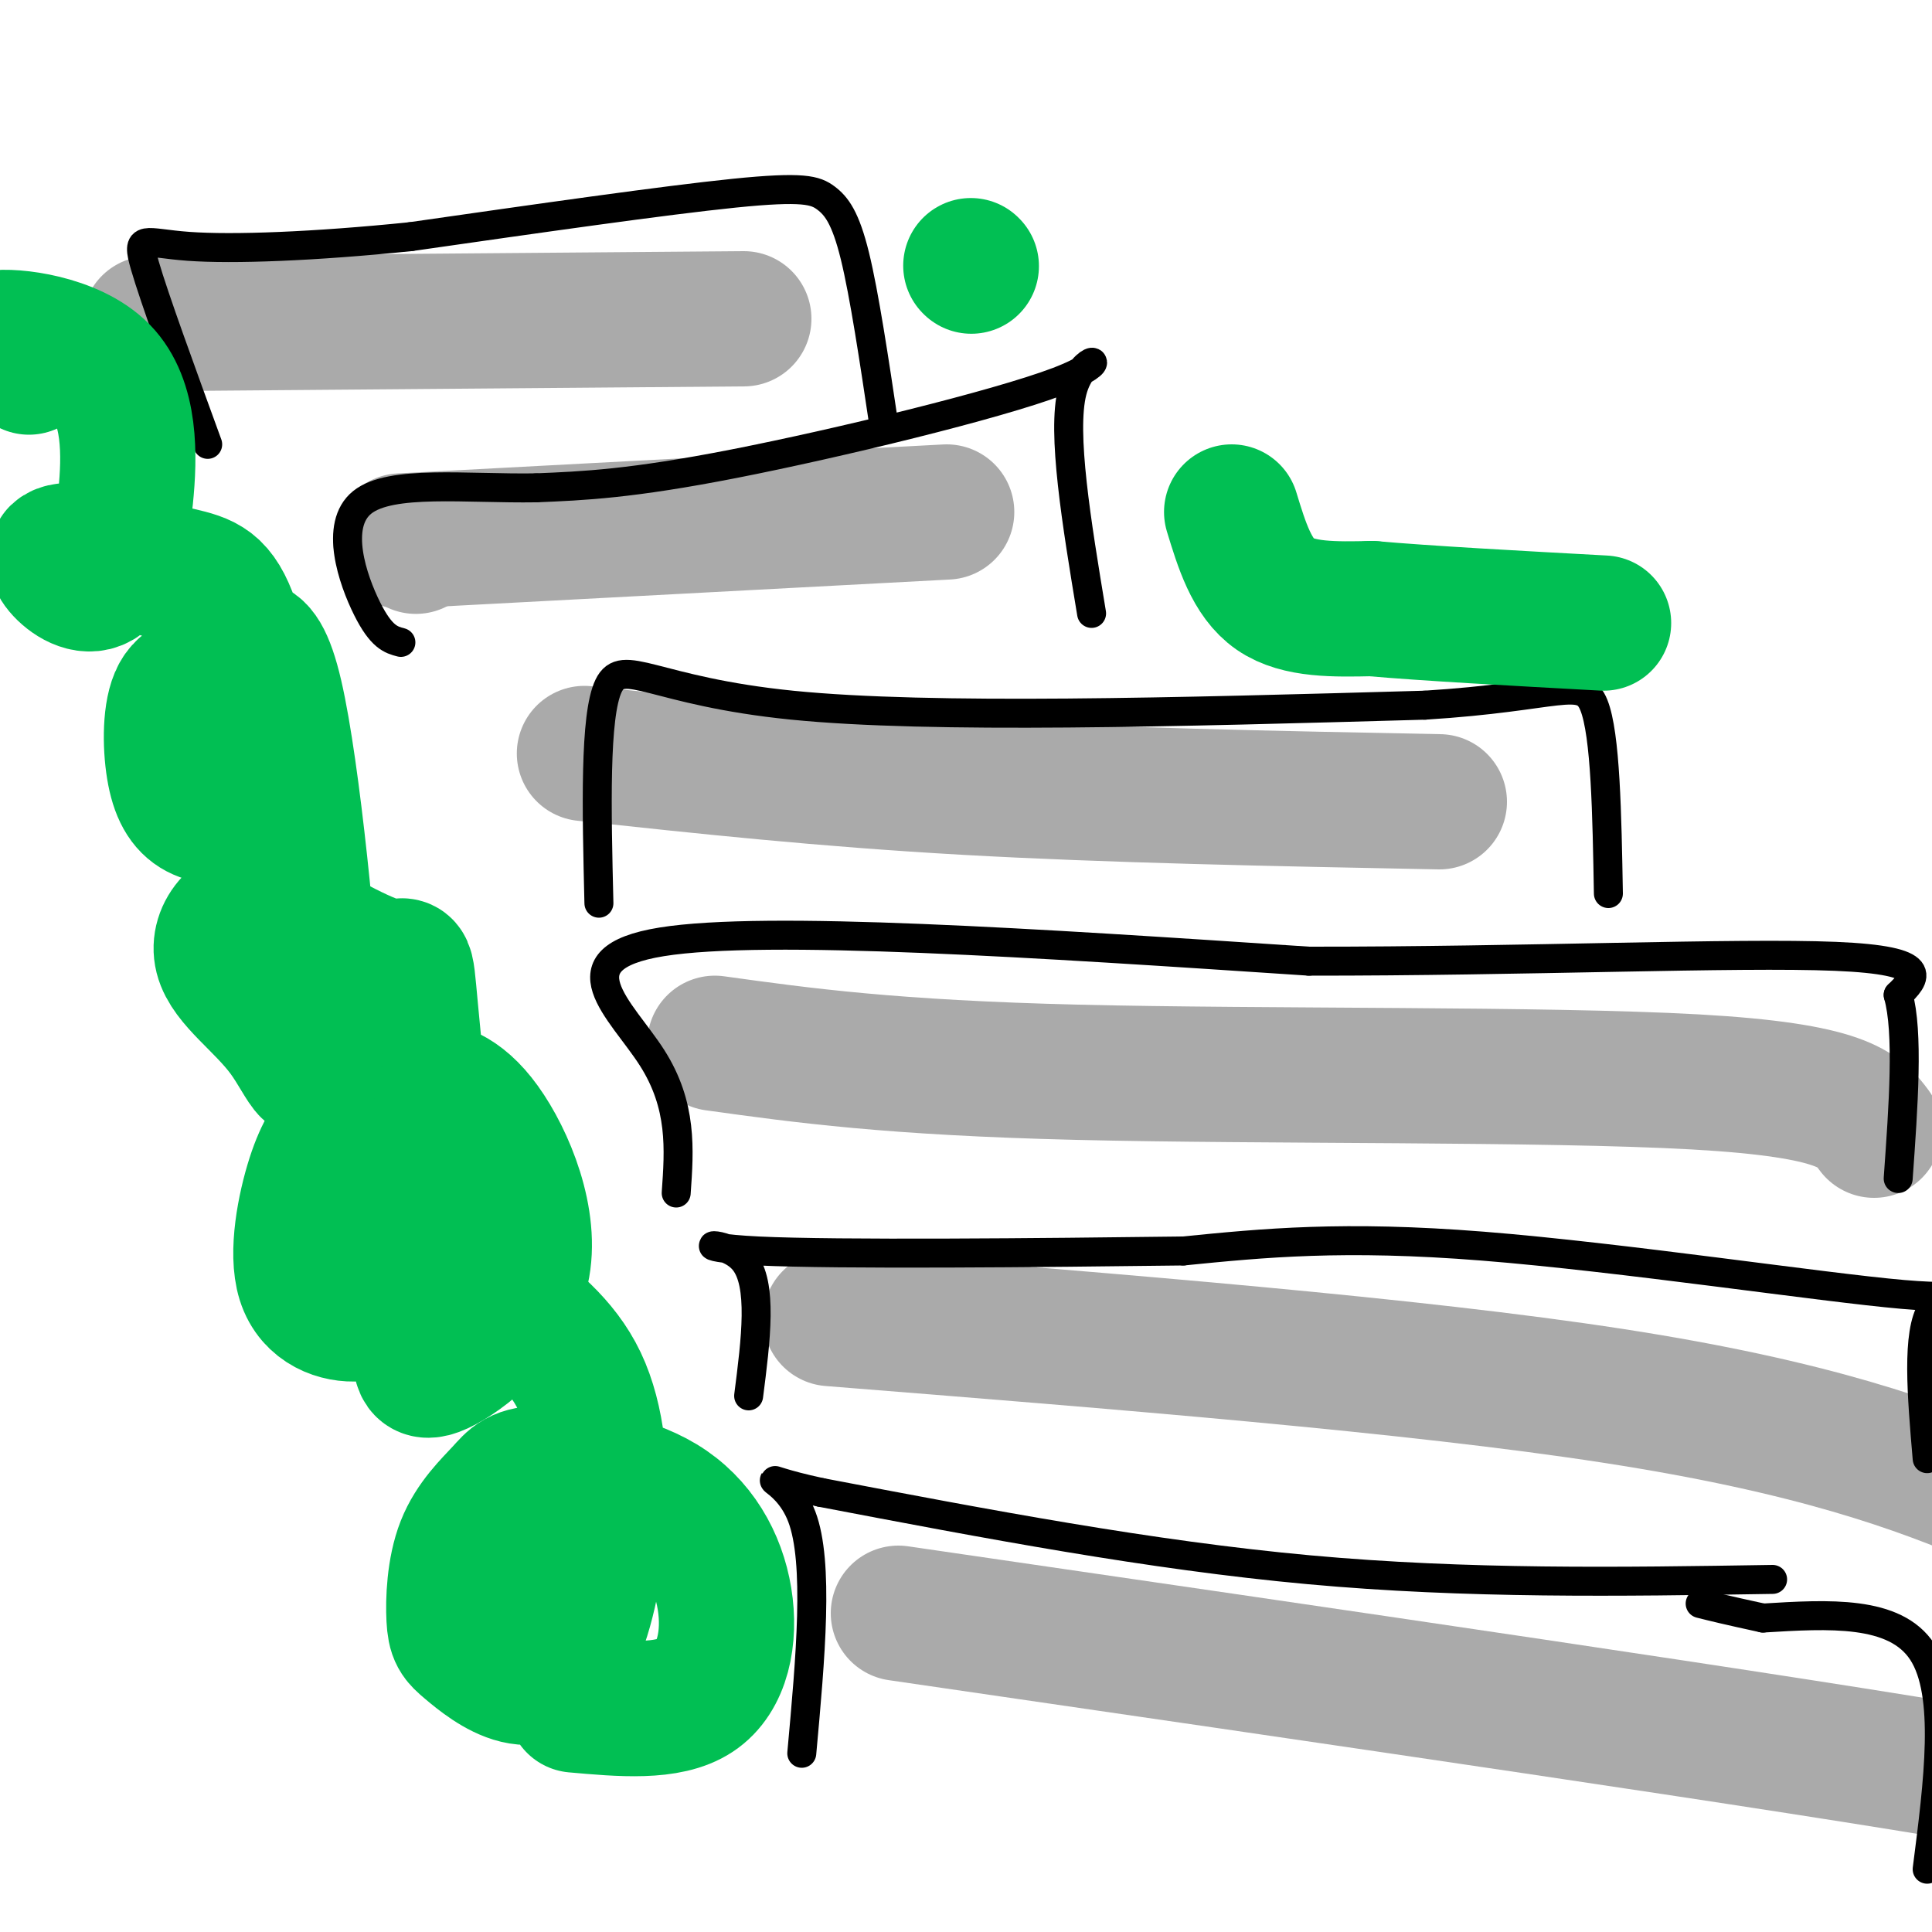 <svg viewBox='0 0 400 400' version='1.1' xmlns='http://www.w3.org/2000/svg' xmlns:xlink='http://www.w3.org/1999/xlink'><g fill='none' stroke='#AAAAAA' stroke-width='28' stroke-linecap='round' stroke-linejoin='round'><path d='M31,67c0.000,0.000 123.000,-1.000 123,-1'/><path d='M86,113c0.000,0.000 0.100,0.100 0.1,0.1'/><path d='M83,112c0.000,0.000 113.000,-6.000 113,-6'/><path d='M121,156c24.750,2.667 49.500,5.333 79,7c29.500,1.667 63.750,2.333 98,3'/><path d='M148,216c18.267,2.533 36.533,5.067 75,6c38.467,0.933 97.133,0.267 128,2c30.867,1.733 33.933,5.867 37,10'/><path d='M172,273c60.422,4.822 120.844,9.644 162,16c41.156,6.356 63.044,14.244 81,22c17.956,7.756 31.978,15.378 46,23'/><path d='M186,334c92.167,13.417 184.333,26.833 226,34c41.667,7.167 32.833,8.083 24,9'/></g>
<g fill='none' stroke='#000000' stroke-width='6' stroke-linecap='round' stroke-linejoin='round'><path d='M399,387c2.333,-18.167 4.667,-36.333 -1,-45c-5.667,-8.667 -19.333,-7.833 -33,-7'/><path d='M365,335c-7.667,-1.667 -10.333,-2.333 -13,-3'/><path d='M399,302c-1.119,-13.065 -2.238,-26.131 1,-31c3.238,-4.869 10.833,-1.542 -6,-3c-16.833,-1.458 -58.095,-7.702 -87,-10c-28.905,-2.298 -45.452,-0.649 -62,1'/><path d='M245,259c-29.310,0.369 -71.583,0.792 -88,0c-16.417,-0.792 -6.976,-2.798 -3,2c3.976,4.798 2.488,16.399 1,28'/><path d='M367,327c-31.583,0.500 -63.167,1.000 -96,-2c-32.833,-3.000 -66.917,-9.500 -101,-16'/><path d='M170,309c-16.600,-3.556 -7.600,-4.444 -4,5c3.600,9.444 1.800,29.222 0,49'/><path d='M140,247c0.644,-9.067 1.289,-18.133 -5,-28c-6.289,-9.867 -19.511,-20.533 2,-24c21.511,-3.467 77.756,0.267 134,4'/><path d='M271,199c44.489,0.044 88.711,-1.844 109,-1c20.289,0.844 16.644,4.422 13,8'/><path d='M393,206c2.167,7.667 1.083,22.833 0,38'/><path d='M124,187c-0.467,-19.444 -0.933,-38.889 2,-45c2.933,-6.111 9.267,1.111 38,4c28.733,2.889 79.867,1.444 131,0'/><path d='M295,146c28.022,-1.733 32.578,-6.067 35,0c2.422,6.067 2.711,22.533 3,39'/><path d='M226,127c-3.101,-18.738 -6.202,-37.476 -4,-46c2.202,-8.524 9.708,-6.833 -3,-2c-12.708,4.833 -45.631,12.810 -67,17c-21.369,4.190 -31.185,4.595 -41,5'/><path d='M111,101c-14.464,0.226 -30.125,-1.708 -36,3c-5.875,4.708 -1.964,16.060 1,22c2.964,5.940 4.982,6.470 7,7'/><path d='M183,88c-2.024,-13.518 -4.048,-27.036 -6,-35c-1.952,-7.964 -3.833,-10.375 -6,-12c-2.167,-1.625 -4.619,-2.464 -19,-1c-14.381,1.464 -40.690,5.232 -67,9'/><path d='M85,49c-20.083,2.048 -36.792,2.667 -46,2c-9.208,-0.667 -10.917,-2.619 -9,4c1.917,6.619 7.458,21.810 13,37'/></g>
<g fill='none' stroke='#01BF53' stroke-width='28' stroke-linecap='round' stroke-linejoin='round'><path d='M119,353c9.672,0.866 19.344,1.732 25,-2c5.656,-3.732 7.295,-12.062 6,-20c-1.295,-7.938 -5.525,-15.484 -13,-20c-7.475,-4.516 -18.195,-6.004 -24,-6c-5.805,0.004 -6.694,1.499 -9,4c-2.306,2.501 -6.030,6.008 -8,11c-1.970,4.992 -2.187,11.468 -2,15c0.187,3.532 0.776,4.118 3,6c2.224,1.882 6.082,5.060 10,6c3.918,0.940 7.896,-0.356 11,-6c3.104,-5.644 5.336,-15.635 6,-26c0.664,-10.365 -0.239,-21.104 -4,-29c-3.761,-7.896 -10.381,-12.948 -17,-18'/><path d='M103,268c-5.809,-3.233 -11.831,-2.315 -15,-1c-3.169,1.315 -3.486,3.026 -3,5c0.486,1.974 1.774,4.210 2,7c0.226,2.790 -0.612,6.133 4,4c4.612,-2.133 14.672,-9.742 17,-20c2.328,-10.258 -3.075,-23.164 -8,-30c-4.925,-6.836 -9.371,-7.600 -13,-8c-3.629,-0.400 -6.441,-0.436 -9,1c-2.559,1.436 -4.866,4.343 -7,7c-2.134,2.657 -4.094,5.063 -6,11c-1.906,5.937 -3.759,15.405 -2,21c1.759,5.595 7.129,7.316 11,7c3.871,-0.316 6.242,-2.670 9,-2c2.758,0.670 5.904,4.365 6,-8c0.096,-12.365 -2.859,-40.791 -4,-53c-1.141,-12.209 -0.469,-8.203 -5,-9c-4.531,-0.797 -14.266,-6.399 -24,-12'/><path d='M56,188c-6.645,-0.286 -11.256,4.999 -10,10c1.256,5.001 8.379,9.717 13,16c4.621,6.283 6.742,14.134 6,-1c-0.742,-15.134 -4.345,-53.253 -8,-69c-3.655,-15.747 -7.361,-9.122 -11,-6c-3.639,3.122 -7.212,2.740 -9,6c-1.788,3.260 -1.791,10.160 -1,15c0.791,4.840 2.377,7.619 5,9c2.623,1.381 6.283,1.365 9,1c2.717,-0.365 4.491,-1.077 4,-9c-0.491,-7.923 -3.248,-23.056 -6,-31c-2.752,-7.944 -5.501,-8.698 -11,-10c-5.499,-1.302 -13.750,-3.151 -22,-5'/><path d='M15,114c-4.266,-0.162 -3.930,1.935 -2,4c1.930,2.065 5.454,4.100 8,2c2.546,-2.100 4.116,-8.336 5,-17c0.884,-8.664 1.084,-19.756 -5,-26c-6.084,-6.244 -18.453,-7.641 -22,-7c-3.547,0.641 1.726,3.321 7,6'/><path d='M201,55c0.000,0.000 0.100,0.100 0.1,0.1'/><path d='M255,106c2.083,6.833 4.167,13.667 9,17c4.833,3.333 12.417,3.167 20,3'/><path d='M284,126c11.333,1.000 29.667,2.000 48,3'/></g>
</svg>